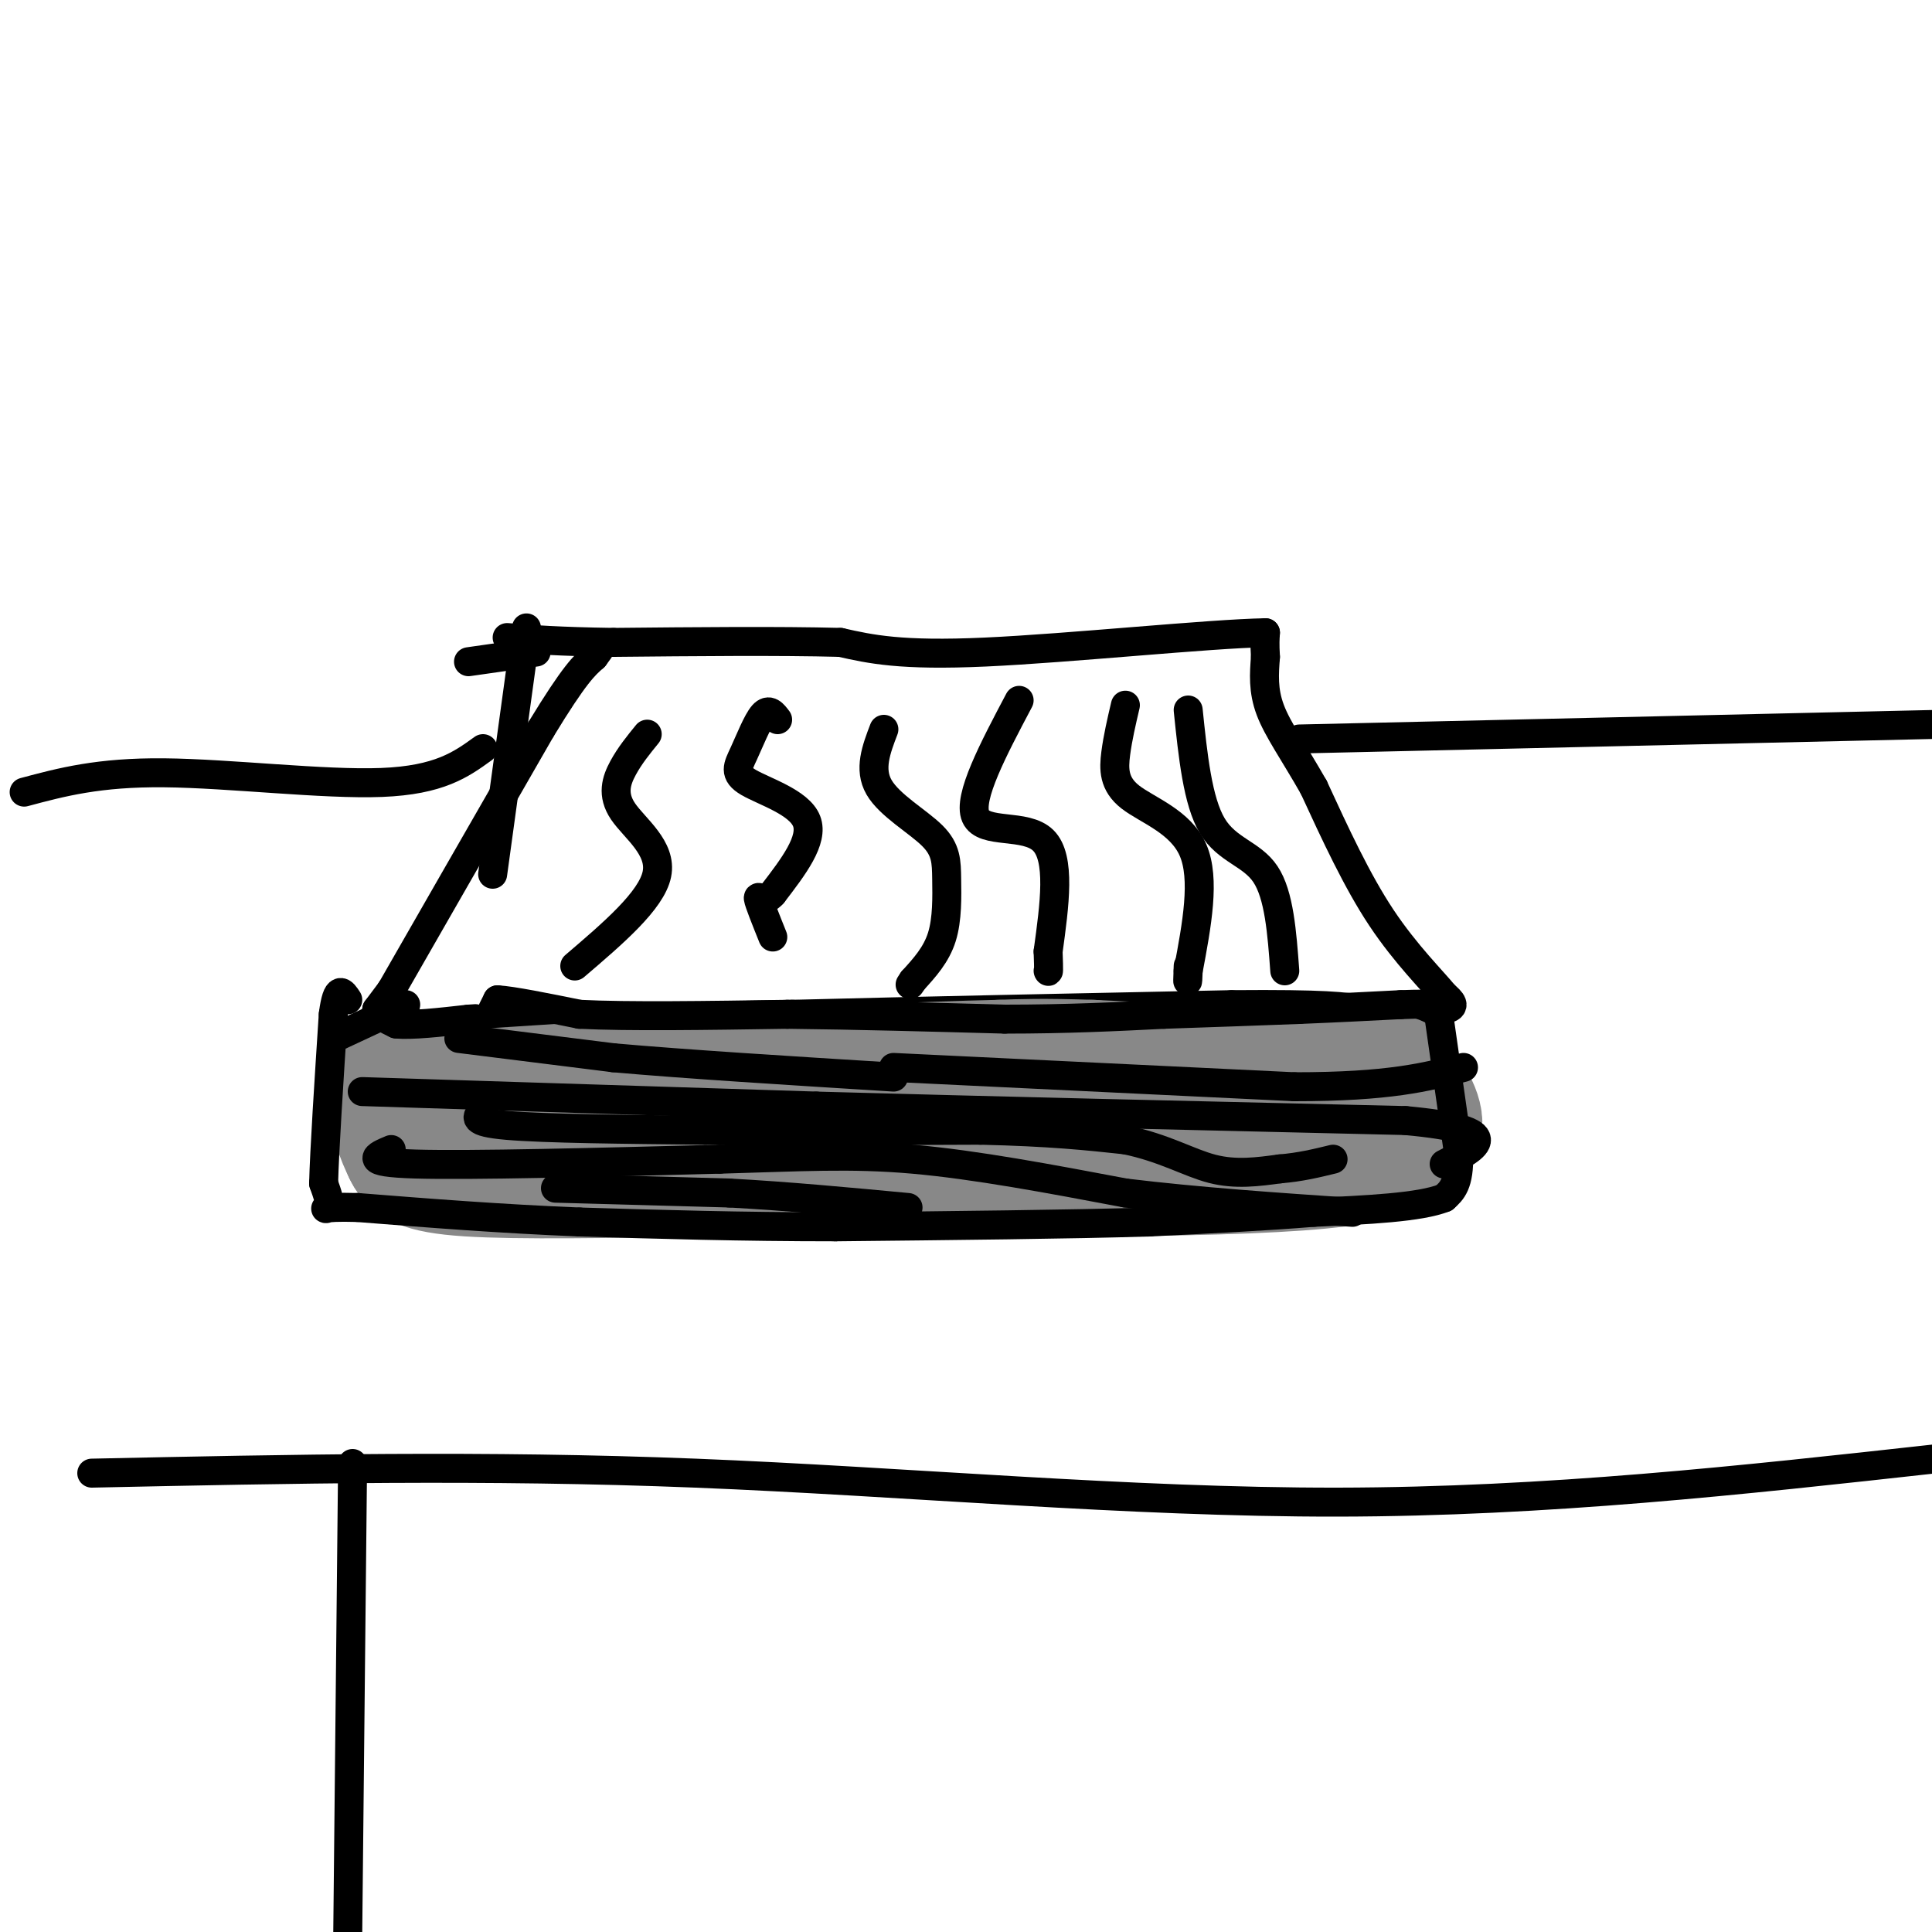 <svg viewBox='0 0 400 400' version='1.1' xmlns='http://www.w3.org/2000/svg' xmlns:xlink='http://www.w3.org/1999/xlink'><g fill='none' stroke='#000000' stroke-width='6' stroke-linecap='round' stroke-linejoin='round'><path d='M76,214c0.000,0.000 5.000,-9.000 5,-9'/><path d='M81,205c6.000,-10.500 18.500,-32.250 31,-54'/><path d='M112,151c7.000,-11.500 9.000,-13.250 11,-15'/><path d='M123,136c1.833,-2.500 0.917,-1.250 0,0'/><path d='M78,216c3.333,-1.500 6.667,-3.000 21,-4c14.333,-1.000 39.667,-1.500 65,-2'/><path d='M164,210c26.000,-0.667 58.500,-1.333 91,-2'/><path d='M255,208c19.667,-0.167 23.333,0.417 27,1'/><path d='M282,209c7.333,0.167 12.167,0.083 17,0'/><path d='M299,209c2.833,-0.500 1.417,-1.750 0,-3'/><path d='M299,206c-2.267,-2.822 -7.933,-8.378 -13,-16c-5.067,-7.622 -9.533,-17.311 -14,-27'/><path d='M272,163c-4.133,-7.267 -7.467,-11.933 -9,-16c-1.533,-4.067 -1.267,-7.533 -1,-11'/><path d='M262,136c-0.167,-2.667 -0.083,-3.833 0,-5'/><path d='M262,131c-11.556,0.200 -40.444,3.200 -58,4c-17.556,0.800 -23.778,-0.600 -30,-2'/><path d='M174,133c-12.833,-0.333 -29.917,-0.167 -47,0'/><path d='M127,133c-11.500,-0.167 -16.750,-0.583 -22,-1'/><path d='M97,137c0.000,0.000 14.000,-2.000 14,-2'/><path d='M109,130c0.000,0.000 -7.000,51.000 -7,51'/><path d='M134,152c-1.804,2.214 -3.607,4.429 -5,7c-1.393,2.571 -2.375,5.500 0,9c2.375,3.500 8.107,7.571 7,13c-1.107,5.429 -9.054,12.214 -17,19'/><path d='M161,149c-0.892,-1.187 -1.783,-2.373 -3,-1c-1.217,1.373 -2.759,5.306 -4,8c-1.241,2.694 -2.180,4.148 1,6c3.180,1.852 10.480,4.100 12,8c1.520,3.900 -2.740,9.450 -7,15'/><path d='M160,185c-1.889,2.200 -3.111,0.200 -3,1c0.111,0.800 1.556,4.400 3,8'/><path d='M183,151c-1.579,4.131 -3.158,8.262 -1,12c2.158,3.738 8.053,7.085 11,10c2.947,2.915 2.947,5.400 3,9c0.053,3.600 0.158,8.314 -1,12c-1.158,3.686 -3.579,6.343 -6,9'/><path d='M189,203c-1.000,1.500 -0.500,0.750 0,0'/><path d='M211,145c-5.333,10.089 -10.667,20.178 -9,24c1.667,3.822 10.333,1.378 14,5c3.667,3.622 2.333,13.311 1,23'/><path d='M217,197c0.167,4.500 0.083,4.250 0,4'/><path d='M233,146c-0.792,3.387 -1.583,6.774 -2,10c-0.417,3.226 -0.458,6.292 3,9c3.458,2.708 10.417,5.060 13,11c2.583,5.940 0.792,15.470 -1,25'/><path d='M246,201c-0.167,4.000 -0.083,1.500 0,-1'/><path d='M246,147c0.978,9.467 1.956,18.933 5,24c3.044,5.067 8.156,5.733 11,10c2.844,4.267 3.422,12.133 4,20'/></g>
<g fill='none' stroke='#888888' stroke-width='28' stroke-linecap='round' stroke-linejoin='round'><path d='M82,222c0.000,0.000 0.000,5.000 0,5'/><path d='M82,227c0.167,1.833 0.583,3.917 1,6'/><path d='M83,233c0.500,1.833 1.250,3.417 2,5'/><path d='M85,238c0.800,1.667 1.800,3.333 12,4c10.200,0.667 29.600,0.333 49,0'/><path d='M146,242c22.000,0.000 52.500,0.000 83,0'/><path d='M229,242c22.911,-0.222 38.689,-0.778 48,-2c9.311,-1.222 12.156,-3.111 15,-5'/><path d='M292,235c2.167,-2.333 0.083,-5.667 -2,-9'/><path d='M290,226c-0.667,-1.833 -1.333,-1.917 -2,-2'/><path d='M288,224c-3.667,-0.500 -11.833,-0.750 -20,-1'/><path d='M268,223c-10.333,-0.500 -26.167,-1.250 -42,-2'/><path d='M226,221c-10.167,-0.333 -14.583,-0.167 -19,0'/><path d='M207,221c-8.000,0.167 -18.500,0.583 -29,1'/><path d='M178,222c-12.667,0.667 -29.833,1.833 -47,3'/><path d='M131,225c-13.000,0.833 -22.000,1.417 -31,2'/><path d='M100,227c-6.500,0.333 -7.250,0.167 -8,0'/></g>
<g fill='none' stroke='#000000' stroke-width='6' stroke-linecap='round' stroke-linejoin='round'><path d='M81,205c0.000,0.000 -3.000,4.000 -3,4'/><path d='M78,209c0.167,1.167 2.083,2.083 4,3'/><path d='M82,212c3.167,0.333 9.083,-0.333 15,-1'/><path d='M97,211c2.500,-0.167 1.250,-0.083 0,0'/><path d='M102,209c0.000,0.000 1.000,-2.000 1,-2'/><path d='M103,207c3.000,0.167 10.000,1.583 17,3'/><path d='M120,210c10.000,0.500 26.500,0.250 43,0'/><path d='M163,210c14.667,0.167 29.833,0.583 45,1'/><path d='M208,211c13.000,0.000 23.000,-0.500 33,-1'/><path d='M241,210c10.167,-0.333 19.083,-0.667 28,-1'/><path d='M269,209c8.167,-0.333 14.583,-0.667 21,-1'/><path d='M290,208c4.500,-0.167 5.250,-0.083 6,0'/><path d='M296,208c1.000,0.000 0.500,0.000 0,0'/><path d='M298,211c0.000,0.000 4.000,28.000 4,28'/><path d='M302,239c0.167,6.167 -1.417,7.583 -3,9'/><path d='M299,248c-5.000,2.000 -16.000,2.500 -27,3'/><path d='M272,251c-10.167,0.833 -22.083,1.417 -34,2'/><path d='M238,253c-16.500,0.500 -40.750,0.750 -65,1'/><path d='M173,254c-19.667,0.000 -36.333,-0.500 -53,-1'/><path d='M120,253c-16.500,-0.667 -31.250,-1.833 -46,-3'/><path d='M74,250c-8.444,-0.244 -6.556,0.644 -6,0c0.556,-0.644 -0.222,-2.822 -1,-5'/><path d='M67,245c0.167,-6.667 1.083,-20.833 2,-35'/><path d='M69,210c0.833,-6.333 1.917,-4.667 3,-3'/><path d='M69,215c0.000,0.000 15.000,-7.000 15,-7'/><path d='M75,226c0.000,0.000 94.000,3.000 94,3'/><path d='M169,229c36.000,1.000 79.000,2.000 122,3'/><path d='M291,232c21.667,2.000 14.833,5.500 8,9'/><path d='M81,238c-3.167,1.333 -6.333,2.667 5,3c11.333,0.333 37.167,-0.333 63,-1'/><path d='M149,240c16.733,-0.467 27.067,-1.133 40,0c12.933,1.133 28.467,4.067 44,7'/><path d='M233,247c15.167,1.833 31.083,2.917 47,4'/><path d='M95,215c0.000,0.000 32.000,4.000 32,4'/><path d='M127,219c15.000,1.333 36.500,2.667 58,4'/><path d='M185,221c0.000,0.000 83.000,4.000 83,4'/><path d='M268,225c19.667,0.000 27.333,-2.000 35,-4'/><path d='M115,246c0.000,0.000 36.000,1.000 36,1'/><path d='M151,247c12.167,0.667 24.583,1.833 37,3'/><path d='M100,230c-1.333,1.167 -2.667,2.333 5,3c7.667,0.667 24.333,0.833 41,1'/><path d='M146,234c16.333,0.167 36.667,0.083 57,0'/><path d='M203,234c14.500,0.333 22.250,1.167 30,2'/><path d='M233,236c8.044,1.644 13.156,4.756 18,6c4.844,1.244 9.422,0.622 14,0'/><path d='M265,242c4.167,-0.333 7.583,-1.167 11,-2'/><path d='M100,155c-4.511,3.267 -9.022,6.533 -21,7c-11.978,0.467 -31.422,-1.867 -45,-2c-13.578,-0.133 -21.289,1.933 -29,4'/><path d='M269,153c0.000,0.000 131.000,-3.000 131,-3'/><path d='M19,305c40.756,-0.867 81.511,-1.733 125,0c43.489,1.733 89.711,6.067 133,6c43.289,-0.067 83.644,-4.533 124,-9'/><path d='M73,303c0.000,0.000 -1.000,97.000 -1,97'/></g>
</svg>